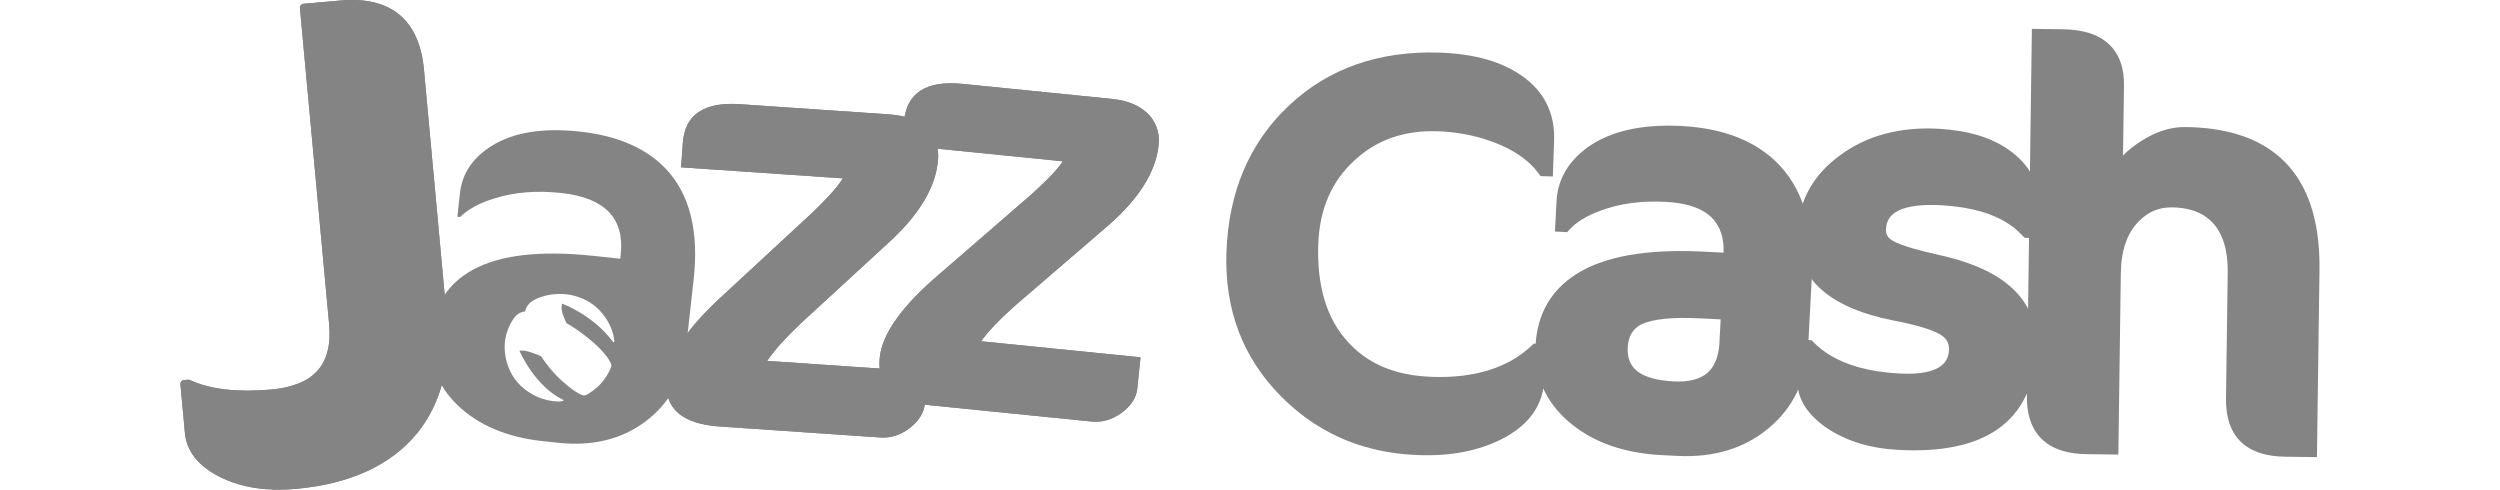 <svg width="97" height="19" viewBox="0 0 97 19" fill="none" xmlns="http://www.w3.org/2000/svg">
<g clip-path="url(#clip0_8589_132756)">
<path d="M52.934 17.328C51.712 16.967 50.624 16.31 49.701 15.373C48.219 13.884 47.507 12.003 47.586 9.784C47.669 7.44 48.485 5.527 50.011 4.096C51.538 2.653 53.51 1.962 55.874 2.042C56.558 2.067 57.181 2.159 57.721 2.318C58.229 2.468 58.679 2.68 59.062 2.95C59.922 3.559 60.339 4.406 60.299 5.464L60.251 6.848L59.774 6.833L59.703 6.736C59.324 6.215 58.721 5.799 57.911 5.501C57.78 5.454 57.648 5.411 57.514 5.37C56.96 5.207 56.381 5.114 55.786 5.093C54.488 5.048 53.398 5.43 52.55 6.228C51.667 7.029 51.197 8.12 51.149 9.473C51.091 11.1 51.477 12.375 52.296 13.262C52.78 13.804 53.398 14.188 54.133 14.405C54.56 14.531 55.039 14.604 55.554 14.622C57.22 14.68 58.525 14.269 59.435 13.403L59.509 13.332L59.971 13.346L59.923 14.688C59.887 15.714 59.324 16.507 58.249 17.046C57.358 17.495 56.28 17.702 55.046 17.658C54.302 17.632 53.592 17.521 52.932 17.326L52.934 17.328Z" fill="#848484"/>
<path d="M44.129 15.065C44.091 15.434 43.88 15.755 43.503 16.028C43.14 16.287 42.756 16.397 42.347 16.355L36.134 15.729C34.685 15.583 34.019 14.963 34.134 13.872C34.231 12.948 34.996 11.875 36.431 10.651L40.002 7.558C40.265 7.32 40.495 7.103 40.692 6.904C40.941 6.649 41.123 6.435 41.237 6.259L34.978 5.629L35.078 4.682C35.194 3.59 35.95 3.114 37.353 3.255L43.139 3.837C43.816 3.905 44.316 4.135 44.642 4.525C44.894 4.846 45 5.215 44.955 5.629C44.844 6.676 44.185 7.722 42.978 8.766L39.434 11.815C38.801 12.373 38.345 12.849 38.066 13.241L44.253 13.864L44.127 15.065H44.129Z" fill="#848484"/>
<path d="M44.129 15.065C44.091 15.434 43.88 15.755 43.503 16.028C43.14 16.287 42.756 16.397 42.347 16.355L36.134 15.729C34.685 15.583 34.019 14.963 34.134 13.872C34.231 12.948 34.996 11.875 36.431 10.651L40.002 7.558C40.265 7.32 40.495 7.103 40.692 6.904C40.941 6.649 41.123 6.435 41.237 6.259L34.978 5.629L35.078 4.682C35.194 3.59 35.95 3.114 37.353 3.255L43.139 3.837C43.816 3.905 44.316 4.135 44.642 4.525C44.894 4.846 45 5.215 44.955 5.629C44.844 6.676 44.185 7.722 42.978 8.766L39.434 11.815C38.801 12.373 38.345 12.849 38.066 13.241L44.253 13.864L44.127 15.065H44.129Z" fill="#848484"/>
<path d="M35.888 15.629C35.861 15.999 35.662 16.326 35.293 16.611C34.94 16.881 34.559 17.003 34.149 16.974L27.919 16.548C26.467 16.449 25.78 15.852 25.858 14.756C25.924 13.83 26.652 12.733 28.045 11.464L31.512 8.258C31.767 8.012 31.991 7.787 32.179 7.583C32.419 7.321 32.595 7.099 32.703 6.921L26.426 6.492L26.494 5.542C26.571 4.446 27.313 3.946 28.72 4.043L34.523 4.44C35.202 4.487 35.71 4.7 36.048 5.079C36.312 5.391 36.428 5.756 36.398 6.173C36.323 7.224 35.699 8.289 34.526 9.371L31.086 12.532C30.473 13.112 30.035 13.601 29.766 14.002L35.972 14.426L35.886 15.63L35.888 15.629Z" fill="#848484"/>
<path d="M35.888 15.629C35.861 15.999 35.662 16.326 35.293 16.611C34.94 16.881 34.559 17.003 34.149 16.974L27.919 16.548C26.467 16.449 25.78 15.852 25.858 14.756C25.924 13.83 26.652 12.733 28.045 11.464L31.512 8.258C31.767 8.012 31.991 7.787 32.179 7.583C32.419 7.321 32.595 7.099 32.703 6.921L26.426 6.492L26.494 5.542C26.571 4.446 27.313 3.946 28.72 4.043L34.523 4.44C35.202 4.487 35.71 4.7 36.048 5.079C36.312 5.391 36.428 5.756 36.398 6.173C36.323 7.224 35.699 8.289 34.526 9.371L31.086 12.532C30.473 13.112 30.035 13.601 29.766 14.002L35.972 14.426L35.886 15.63L35.888 15.629Z" fill="#848484"/>
<path d="M21.141 12.146C21.146 12.146 21.151 12.149 21.154 12.15C21.149 12.15 21.144 12.147 21.141 12.146Z" fill="#848484"/>
<path d="M20.986 13.805L21 13.826L20.986 13.805Z" fill="#848484"/>
<path d="M20.528 11.788C20.528 11.788 20.526 11.79 20.524 11.791C20.524 11.791 20.526 11.791 20.528 11.788Z" fill="#848484"/>
<path d="M25.856 6.573C25.085 5.751 23.961 5.262 22.479 5.103C21.039 4.949 19.898 5.14 19.052 5.675C18.333 6.134 17.931 6.738 17.848 7.482L17.745 8.408L17.856 8.42C18.172 8.106 18.623 7.863 19.206 7.693C19.959 7.455 20.814 7.385 21.767 7.487C23.469 7.669 24.241 8.468 24.082 9.888L24.065 10.038L23.03 9.928C20.962 9.708 19.398 9.889 18.338 10.473C17.389 10.996 16.852 11.817 16.728 12.935C16.609 14.01 16.95 14.939 17.753 15.721C18.572 16.504 19.678 16.97 21.073 17.118L21.667 17.181C22.987 17.32 24.11 17.048 25.031 16.363C25.953 15.679 26.483 14.727 26.617 13.508L26.914 10.841C27.121 8.978 26.768 7.554 25.854 6.571L25.856 6.573ZM23.83 13.257C23.83 13.257 23.822 13.269 23.817 13.272C23.817 13.272 23.814 13.272 23.812 13.274C23.809 13.274 23.805 13.275 23.802 13.274C23.802 13.274 23.799 13.274 23.797 13.274C23.792 13.274 23.789 13.27 23.787 13.269C23.776 13.259 23.699 13.144 23.628 13.068C23.618 13.057 23.6 13.037 23.58 13.015C23.568 13.002 23.557 12.989 23.542 12.973C23.534 12.963 23.522 12.951 23.512 12.94C23.499 12.926 23.484 12.909 23.469 12.893C23.457 12.88 23.443 12.866 23.429 12.851C23.413 12.833 23.395 12.816 23.375 12.796C23.358 12.78 23.34 12.764 23.323 12.746C23.303 12.726 23.28 12.706 23.259 12.686C23.239 12.667 23.217 12.647 23.194 12.628C23.169 12.607 23.144 12.584 23.118 12.563C23.093 12.542 23.067 12.521 23.038 12.498C23.01 12.476 22.98 12.453 22.949 12.43C22.918 12.406 22.888 12.383 22.855 12.359C22.792 12.314 22.725 12.267 22.654 12.218C22.457 12.1 22.157 11.912 21.811 11.781C21.8 11.823 21.78 11.914 21.795 12.019C21.811 12.124 21.846 12.264 21.977 12.532C21.974 12.531 21.97 12.529 21.967 12.527C22.238 12.686 22.518 12.875 22.783 13.089C22.783 13.089 23.26 13.453 23.537 13.829C23.515 13.803 23.494 13.775 23.472 13.749C23.494 13.775 23.515 13.801 23.537 13.827C23.575 13.879 23.61 13.929 23.64 13.981C23.746 14.157 23.719 14.191 23.714 14.222C23.709 14.253 23.633 14.486 23.385 14.8C23.134 15.112 22.775 15.321 22.701 15.339C22.704 15.339 22.707 15.337 22.709 15.336C22.671 15.353 22.606 15.341 22.525 15.303L22.515 15.298C22.258 15.179 21.849 14.839 21.581 14.564L21.568 14.547C21.228 14.198 21.008 13.842 21 13.827C20.9 13.78 20.768 13.723 20.615 13.675C20.519 13.644 20.339 13.592 20.201 13.601C20.186 13.601 20.172 13.605 20.155 13.609C20.196 13.707 20.773 14.988 21.823 15.498C21.844 15.507 21.866 15.525 21.861 15.541C21.859 15.546 21.854 15.548 21.851 15.548C21.854 15.548 21.858 15.548 21.859 15.544C21.859 15.544 21.858 15.546 21.856 15.548C21.846 15.556 21.838 15.559 21.808 15.565H21.805C21.805 15.565 21.795 15.569 21.791 15.569H21.788C21.679 15.586 21.447 15.588 21.094 15.486C20.442 15.298 20.059 14.811 20.059 14.811C20.012 14.756 19.973 14.701 19.933 14.643C19.925 14.632 19.916 14.619 19.91 14.607C19.873 14.552 19.842 14.496 19.812 14.437C19.805 14.426 19.8 14.413 19.796 14.402C19.786 14.381 19.776 14.361 19.766 14.34H19.769C19.597 13.958 19.55 13.547 19.6 13.193C19.671 12.683 19.965 12.311 19.965 12.311C19.965 12.311 20.051 12.196 20.167 12.144C20.193 12.131 20.221 12.121 20.248 12.111C20.297 12.095 20.359 12.082 20.418 12.073C20.405 12.073 20.393 12.076 20.38 12.079C20.38 12.079 20.38 12.076 20.38 12.074C20.38 12.073 20.38 12.066 20.382 12.058C20.382 12.05 20.385 12.04 20.389 12.027C20.389 12.027 20.389 12.027 20.389 12.026C20.395 12.001 20.407 11.969 20.425 11.932C20.427 11.927 20.43 11.922 20.433 11.917C20.44 11.904 20.45 11.89 20.458 11.875C20.461 11.87 20.465 11.864 20.47 11.859C20.483 11.841 20.496 11.823 20.513 11.804C20.513 11.804 20.516 11.801 20.516 11.799C20.516 11.799 20.519 11.796 20.519 11.794C20.519 11.794 20.521 11.793 20.523 11.791C20.523 11.791 20.521 11.793 20.519 11.794C20.521 11.794 20.523 11.791 20.524 11.789C20.562 11.749 20.607 11.71 20.667 11.673C20.67 11.671 20.673 11.668 20.677 11.666C20.695 11.655 20.715 11.644 20.738 11.632C20.75 11.626 20.763 11.619 20.774 11.615C20.788 11.608 20.801 11.602 20.817 11.594C20.819 11.594 20.822 11.592 20.824 11.59C20.837 11.584 20.851 11.579 20.864 11.572C20.874 11.568 20.884 11.564 20.894 11.56C20.92 11.55 20.947 11.539 20.977 11.529C20.988 11.524 21.001 11.521 21.013 11.518C21.031 11.511 21.051 11.505 21.071 11.5C21.086 11.495 21.101 11.492 21.116 11.487C21.134 11.482 21.154 11.477 21.174 11.472C21.19 11.469 21.205 11.464 21.222 11.461C21.241 11.456 21.263 11.453 21.283 11.448C21.299 11.445 21.316 11.441 21.334 11.438C21.357 11.435 21.379 11.432 21.402 11.428C21.419 11.427 21.435 11.424 21.452 11.422C21.478 11.419 21.506 11.417 21.535 11.414C21.549 11.414 21.563 11.411 21.578 11.411C21.621 11.407 21.664 11.406 21.707 11.406C21.715 11.406 21.723 11.406 21.732 11.406C21.768 11.406 21.805 11.406 21.843 11.409C21.858 11.409 21.874 11.412 21.891 11.412C21.922 11.414 21.952 11.417 21.983 11.42C22.002 11.422 22.02 11.425 22.038 11.428C22.068 11.433 22.099 11.438 22.129 11.443C22.147 11.446 22.167 11.45 22.186 11.454C22.217 11.461 22.248 11.469 22.28 11.477C22.298 11.482 22.316 11.487 22.336 11.492C22.371 11.501 22.404 11.513 22.439 11.524C22.456 11.529 22.47 11.534 22.487 11.54C22.538 11.558 22.59 11.579 22.641 11.602C23.423 11.953 23.797 12.735 23.833 13.215C23.833 13.232 23.832 13.244 23.828 13.252L23.83 13.257Z" fill="#848484"/>
<path d="M21.627 12.345C21.594 12.329 21.561 12.312 21.529 12.298C21.561 12.312 21.594 12.33 21.627 12.345Z" fill="#848484"/>
<path d="M22.807 13.123C22.24 12.67 21.624 12.3 21.134 12.152C21.624 12.301 22.24 12.67 22.807 13.123Z" fill="#848484"/>
<path d="M21.819 12.443C21.793 12.429 21.768 12.414 21.741 12.401C21.766 12.414 21.793 12.429 21.819 12.443Z" fill="#848484"/>
<path d="M17.339 12.359L16.45 2.703C16.321 1.309 15.718 0.445 14.656 0.131C14.241 0.008 13.747 -0.03 13.192 0.021L11.778 0.147C11.692 0.155 11.63 0.228 11.637 0.312L12.77 12.582C12.843 13.357 12.692 13.961 12.324 14.376C11.957 14.791 11.35 15.041 10.524 15.114C9.206 15.23 8.146 15.107 7.375 14.748C7.351 14.736 7.322 14.732 7.294 14.733L7.14 14.746C7.054 14.754 6.993 14.827 7 14.911L7.175 16.805C7.24 17.498 7.68 18.062 8.487 18.483C8.729 18.608 8.987 18.71 9.255 18.789C9.908 18.982 10.653 19.042 11.47 18.969C13.575 18.783 15.163 18.054 16.188 16.806C17.117 15.649 17.503 14.152 17.338 12.357L17.339 12.359Z" fill="#848484"/>
<path d="M17.339 12.359L16.45 2.703C16.321 1.309 15.718 0.445 14.656 0.131C14.241 0.008 13.747 -0.03 13.192 0.021L11.778 0.147C11.692 0.155 11.63 0.228 11.637 0.312L12.77 12.582C12.843 13.357 12.692 13.961 12.324 14.376C11.957 14.791 11.35 15.041 10.524 15.114C9.206 15.23 8.146 15.107 7.375 14.748C7.351 14.736 7.322 14.732 7.294 14.733L7.14 14.746C7.054 14.754 6.993 14.827 7 14.911L7.175 16.805C7.24 17.498 7.68 18.062 8.487 18.483C8.729 18.608 8.987 18.71 9.255 18.789C9.908 18.982 10.653 19.042 11.47 18.969C13.575 18.783 15.163 18.054 16.188 16.806C17.117 15.649 17.503 14.152 17.338 12.357L17.339 12.359Z" fill="#848484"/>
<path d="M62.782 17.385C62.05 17.17 61.407 16.828 60.871 16.369C59.952 15.571 59.518 14.574 59.579 13.403C59.644 12.185 60.182 11.248 61.182 10.621C62.264 9.943 63.907 9.655 66.065 9.762L66.876 9.802C66.901 8.841 66.477 8.245 65.584 7.983C65.306 7.9 64.978 7.85 64.609 7.831C63.673 7.784 62.835 7.899 62.118 8.169C61.571 8.363 61.159 8.616 60.884 8.92L60.806 9.007L60.331 8.982L60.394 7.798C60.438 6.965 60.846 6.262 61.608 5.71C62.481 5.089 63.693 4.812 65.215 4.888C65.844 4.919 66.426 5.013 66.942 5.165C67.716 5.393 68.372 5.761 68.894 6.258C69.93 7.25 70.404 8.752 70.3 10.722L70.156 13.449C70.086 14.758 69.573 15.822 68.627 16.611C67.686 17.398 66.494 17.761 65.084 17.689L64.476 17.659C63.867 17.628 63.297 17.535 62.784 17.383L62.782 17.385ZM65.927 12.351C64.879 12.3 64.124 12.377 63.686 12.584C63.355 12.754 63.18 13.047 63.156 13.471C63.123 14.093 63.415 14.473 64.072 14.666C64.314 14.737 64.606 14.781 64.94 14.799C65.516 14.828 65.955 14.718 66.242 14.473C66.527 14.23 66.686 13.836 66.714 13.297L66.762 12.392L65.926 12.35L65.927 12.351Z" fill="#848484"/>
<path d="M72.184 17.212C71.68 17.063 71.222 16.846 70.819 16.566C70.064 16.019 69.703 15.396 69.744 14.716L69.839 13.177L70.289 13.202L70.356 13.27C70.776 13.701 71.341 14.021 72.038 14.227C72.514 14.366 73.06 14.457 73.663 14.491C75.556 14.601 75.603 13.834 75.619 13.583C75.634 13.329 75.538 13.144 75.318 13.003C75.154 12.896 74.895 12.791 74.549 12.689C74.249 12.6 73.878 12.514 73.449 12.432C73.148 12.372 72.866 12.304 72.605 12.226C70.612 11.639 69.652 10.525 69.749 8.918C69.821 7.741 70.372 6.769 71.392 6.027C72.429 5.257 73.726 4.909 75.248 4.998C75.788 5.03 76.285 5.111 76.722 5.239C77.315 5.414 77.822 5.683 78.228 6.037C78.839 6.576 79.125 7.211 79.081 7.923L79.001 9.25L78.546 9.222L78.478 9.148C78.095 8.727 77.56 8.413 76.888 8.214C76.441 8.083 75.924 7.999 75.351 7.965C74.61 7.923 74.051 7.987 73.685 8.159C73.358 8.313 73.198 8.543 73.176 8.882C73.163 9.091 73.247 9.234 73.449 9.347C73.598 9.434 73.845 9.528 74.188 9.63C74.483 9.718 74.844 9.808 75.273 9.902C75.51 9.954 75.735 10.012 75.949 10.075C78.09 10.707 79.122 11.904 79.016 13.633C78.933 14.996 78.426 16.012 77.509 16.653C76.608 17.283 75.296 17.551 73.61 17.453C73.098 17.424 72.618 17.343 72.182 17.215L72.184 17.212Z" fill="#848484"/>
<path d="M80.042 17.497C79.1 17.218 78.628 16.496 78.643 15.352L78.837 1.12L80.036 1.135C80.403 1.14 80.733 1.185 81.016 1.267C81.662 1.458 82.429 1.967 82.411 3.315L82.373 6.032C82.576 5.828 82.808 5.644 83.068 5.479C83.64 5.107 84.224 4.92 84.802 4.929C85.531 4.938 86.194 5.029 86.77 5.199C88.95 5.841 90.034 7.617 89.996 10.479L89.897 17.736L88.651 17.72C88.32 17.715 88.019 17.674 87.759 17.598C86.82 17.322 86.353 16.6 86.369 15.452L86.436 10.566C86.447 9.702 86.242 9.046 85.826 8.614C85.611 8.399 85.342 8.242 85.028 8.149C84.806 8.085 84.554 8.049 84.281 8.046C83.772 8.039 83.353 8.213 82.999 8.575C82.537 9.028 82.3 9.71 82.288 10.601L82.192 17.637L80.948 17.621C80.611 17.616 80.306 17.574 80.041 17.497H80.042Z" fill="#848484"/>
</g>
<defs>
<clipPath id="clip0_8589_132756">
<rect width="83" height="19" fill="white" transform="translate(7)"/>
</clipPath>
</defs>
</svg>
